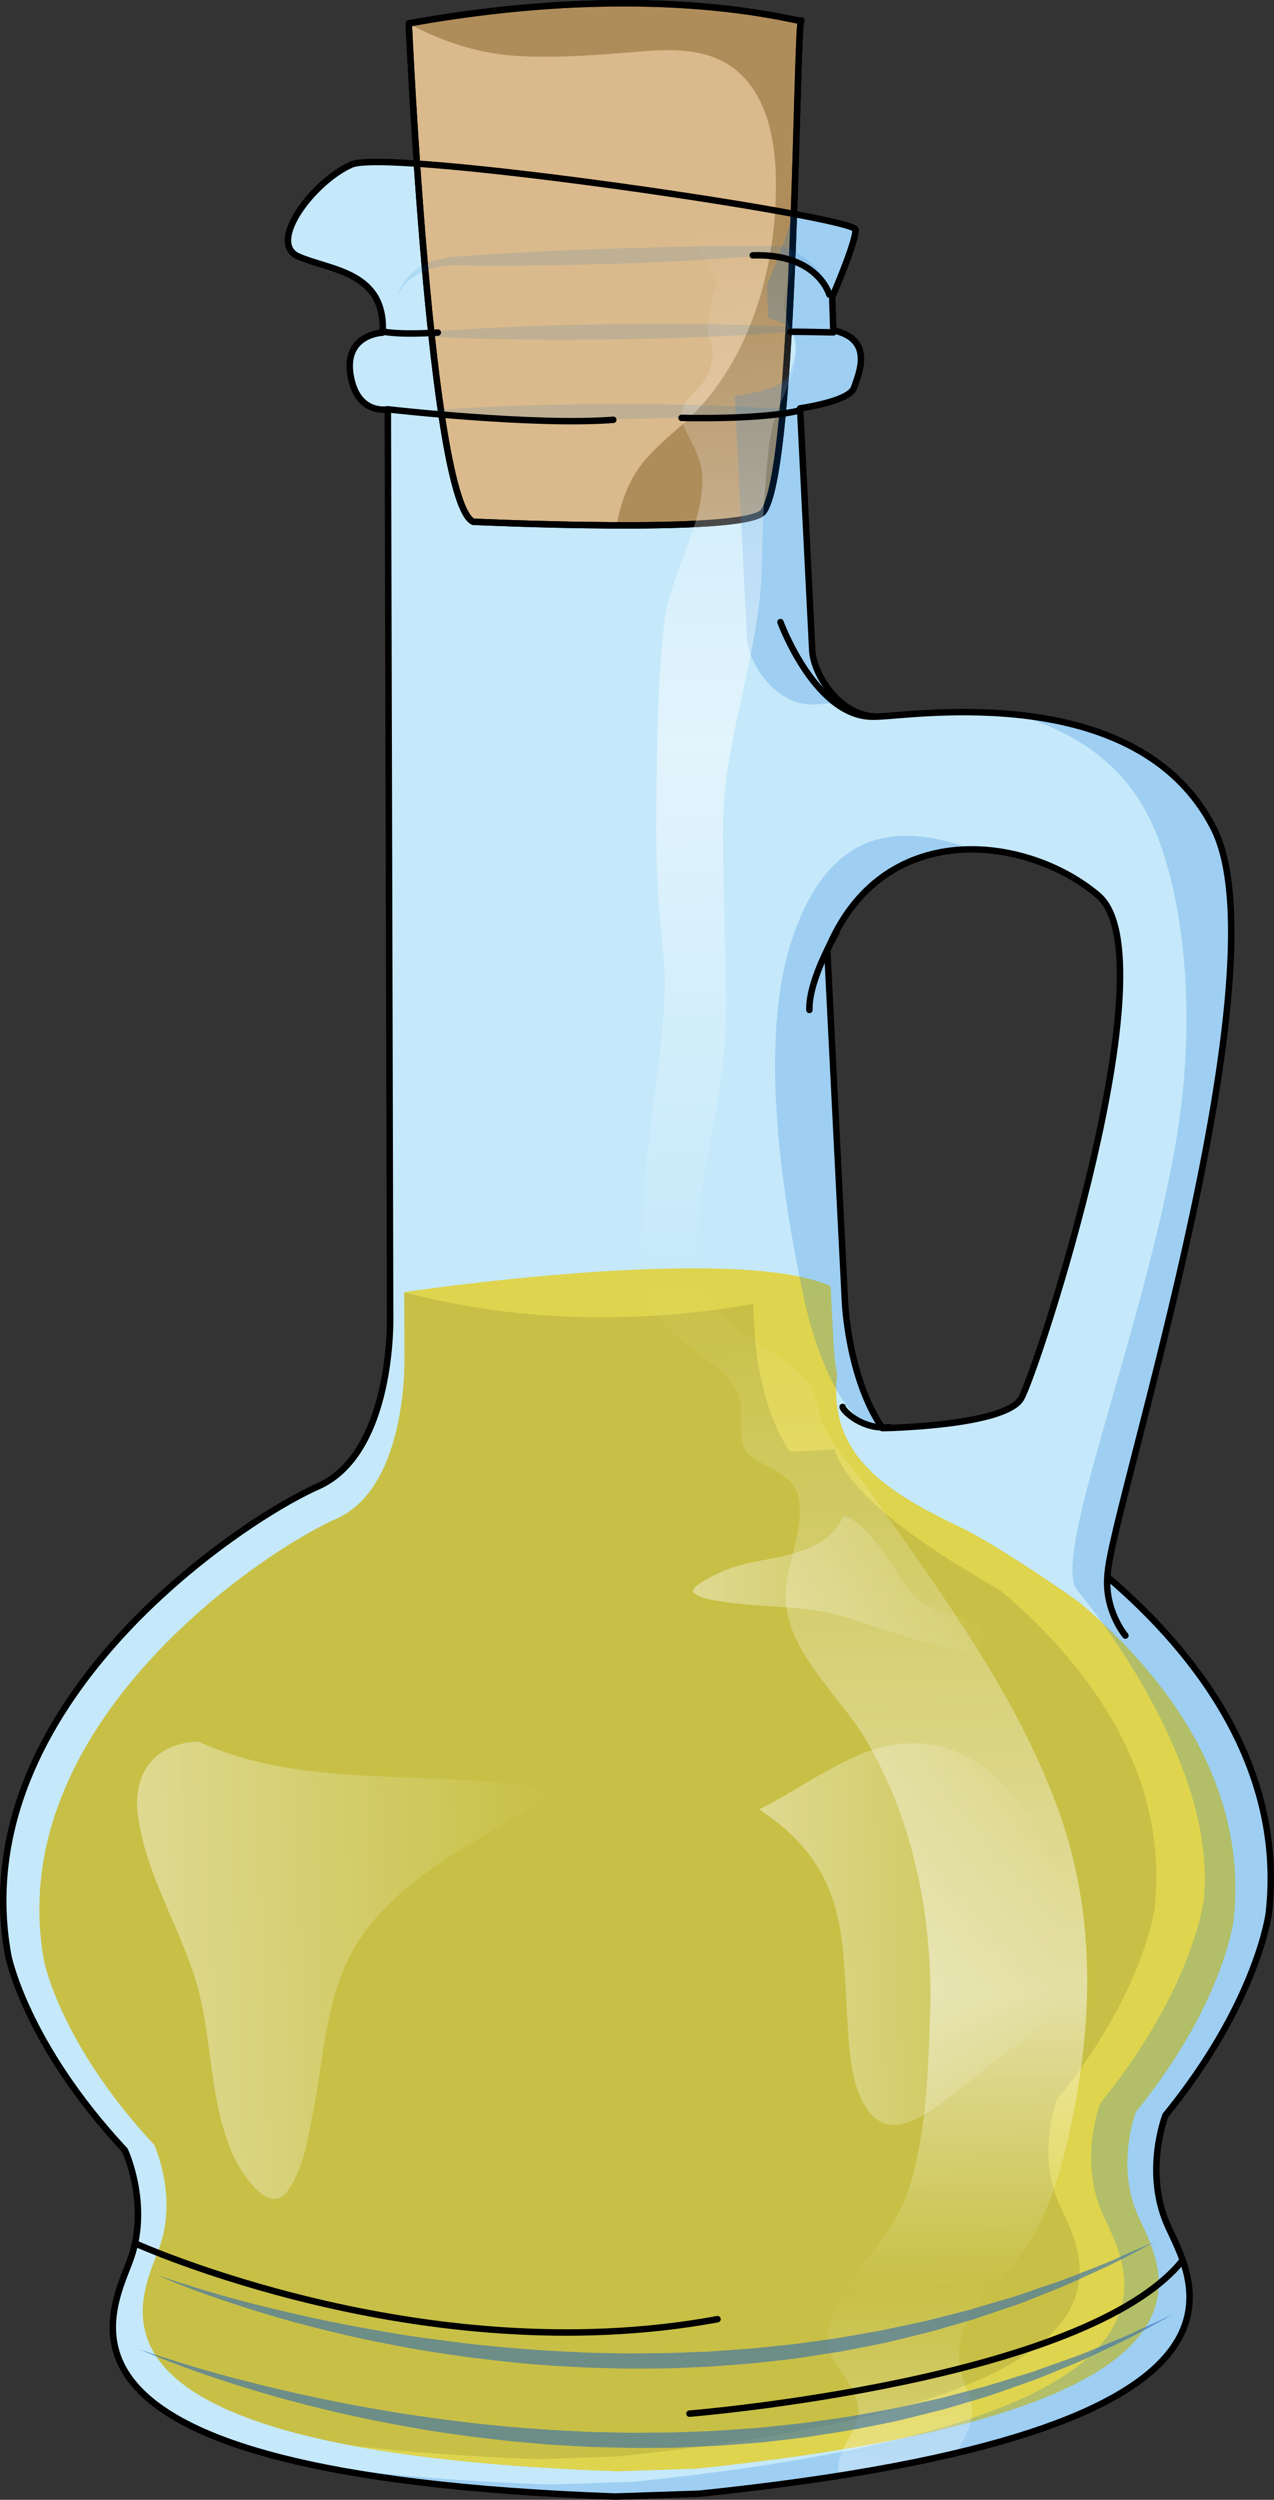 <?xml version="1.0" encoding="utf-8"?>
<!-- Generator: Adobe Illustrator 22.0.0, SVG Export Plug-In . SVG Version: 6.00 Build 0)  -->
<svg version="1.1" id="Layer_1" xmlns="http://www.w3.org/2000/svg" xmlns:xlink="http://www.w3.org/1999/xlink" x="0px" y="0px"
	 width="197.135px" height="386.588px" viewBox="0 0 197.135 386.588" enable-background="new 0 0 197.135 386.588"
	 xml:space="preserve">
<rect x="0" y="0" width="197.135" height="386.588" fill="#333333" stroke="none"/>
<g>
	<path opacity="0.2" fill="#306BB3" d="M196.341,296.2c2.495-22.075-10.718-39.85-24.881-51.94l0.002,0.002
		c-1.372-4.585,27.947-92.994,16.348-115.851c-11.599-22.858-46.023-17.475-51.83-17.28c-5.939,0.199-10.098-6.493-10.285-10.218
		l0.001,0.018l-1.882-37.47c0,0,7.624-1.048,8.346-3.186c0.72-2.137,3.182-7.504-3.204-8.874l-0.173-5.146
		c0,0,3.68-8.445,3.613-10.424c-0.066-1.979-72.147-12.635-78.004-10.061c-5.857,2.575-13.068,12.039-8.241,14.2
		c4.828,2.161,13.549,2.264,13.076,11.79c0,0-5.995,0.206-4.991,6.512c1.004,6.306,5.785,5.348,5.785,5.348l0.358,140.461
		c0,0,0.506,20.983-11.208,26.131c-11.715,5.15-54.937,33.744-47.888,72.537c0,0,2.635,13.585,18.049,30.107
		c0,0,3.841,8.192,0.954,16.61c-2.887,8.416-18.883,33.582,74.944,36.939l12.204-0.41l0.783-0.026
		c93.39-9.644,75.741-33.68,72.296-41.884c-3.445-8.205-0.161-16.637-0.161-16.637C194.622,309.932,196.341,296.2,196.341,296.2z
		 M128.024,147.317c8.411-20.672,30.814-17.91,41.906-8.532c11.419,9.654-9.421,73.492-11.916,77.803
		c-2.495,4.307-21.442,4.595-21.46,4.596c-5.291-7.735-5.797-19.465-5.797-19.465L128.024,147.317z"/>
	<path fill="#C5E9FA" d="M196.33,295.882c2.497-22.079-10.718-39.852-24.881-51.942l0.002,0
		c-1.372-4.585,27.948-92.992,16.348-115.849c-11.599-22.857-46.023-17.474-51.828-17.28c-5.941,0.199-10.1-6.493-10.287-10.218
		l0.001,0.018l-1.882-37.47c0,0,7.626-1.049,8.346-3.186c0.722-2.137,3.184-7.504-3.204-8.874l-0.173-5.146
		c0,0,3.68-8.445,3.613-10.424c-0.066-1.979-72.146-12.635-78.004-10.061c-5.857,2.574-13.068,12.039-8.24,14.2
		c4.828,2.161,13.549,2.264,13.076,11.79c0,0-5.995,0.206-4.991,6.512c1.004,6.306,5.785,5.348,5.785,5.348l0.357,140.461
		c0,0,0.507,20.983-11.208,26.133c-11.715,5.148-54.937,33.742-47.888,72.537c0,0,2.635,13.581,18.05,30.103
		c0,0,3.842,8.192,0.954,16.612c-2.887,8.418-18.883,33.582,74.944,36.941l12.204-0.41l0.783-0.026
		c93.389-9.646,75.742-33.68,72.297-41.886c-3.447-8.207-0.163-16.639-0.163-16.639C194.611,309.61,196.33,295.882,196.33,295.882z
		 M128.015,146.997c8.41-20.671,30.813-17.91,41.905-8.532c11.419,9.655-9.42,73.492-11.916,77.801
		c-2.495,4.309-21.442,4.597-21.46,4.598c-5.29-7.735-5.797-19.465-5.797-19.465L128.015,146.997z"/>
	<g>
		<path fill="#DABA8C" stroke="#000000" stroke-linecap="round" stroke-linejoin="round" stroke-miterlimit="10" d="M63.252,3.623
			c0,0,3.281,74.121,9.984,77.066c0,0,42.028,1.977,44.858-1.506c5.075-6.246,5.082-76.78,5.9-76.014
			C124.814,3.933,102.903-3.52,63.252,3.623z"/>
	</g>
	<g opacity="0.5">
		<g>
			<path fill="#83602A" d="M63.252,3.623c0,0,0.001,0.02,0.003,0.046C68.6,6.537,74.297,8.372,80.513,8.683
				c6.446,0.323,12.721-0.249,19.129-0.759c4.853-0.387,10.152-0.353,14.147,2.841c4.609,3.683,6.014,10.101,6.231,15.725
				c0.522,13.567-3.55,29.126-13.801,38.575c-2.326,2.144-4.923,4.15-6.88,6.655c-2.137,2.735-3.313,6.114-3.932,9.526
				c10.605,0.036,21.307-0.364,22.687-2.063c4.97-6.119,5.081-73.94,5.852-75.964C122.728,3.269,101.066-3.19,63.252,3.623z"/>
		</g>
	</g>
	<g>
		<path fill="none" stroke="#000000" stroke-linecap="round" stroke-linejoin="round" stroke-miterlimit="10" d="M63.252,3.623
			c0,0,3.281,74.121,9.984,77.066c0,0,42.028,1.977,44.858-1.506c5.075-6.246,5.082-76.78,5.9-76.014
			C124.814,3.933,102.903-3.52,63.252,3.623z"/>
	</g>
	<path fill="#C8C046" d="M190.852,297.112c2.355-20.819-10.11-37.578-23.473-48.978l0.002,0
		c-0.072-0.242-12.785-9.033-18.539-11.818c-10.306-4.989-20.843-10.531-19.329-23.654c-0.453-2.742-0.535-4.645-0.535-4.645
		l-0.459-9.121c-0.347,0.107-0.688,0.209-1.017,0.302c-8.128,2.333-16.736,3.071-25.155,3.37
		c-9.033,0.323-18.116,0.098-27.109-0.841c-4.012-0.42-8.563-0.754-12.686-1.911l0.026,10.431c0,0,0.477,19.79-10.576,24.644
		c-11.053,4.854-51.832,31.82-45.182,68.401c0,0,2.486,12.808,17.029,28.388c0,0,3.625,7.725,0.9,15.662
		c-2.724,7.938-17.816,31.668,70.707,34.832l12.252-0.411c88.112-9.095,71.462-31.76,68.211-39.497
		c-3.252-7.737-0.152-15.687-0.152-15.687C189.232,310.058,190.852,297.112,190.852,297.112z"/>
	<path fill="#DFD44E" d="M190.852,297.112c2.355-20.819-10.11-37.578-23.473-48.978l0.002,0
		c-0.072-0.242-12.785-9.033-18.539-11.818c-10.306-4.989-20.843-10.531-19.329-23.654c-0.453-2.742-0.535-4.645-0.535-4.645
		l-0.459-9.121c-0.347,0.107-0.688,0.209-1.017,0.302c-3.583,1.029-7.262,1.735-10.975,2.243l0.236,4.71
		c0,0,0.478,11.058,5.468,18.352c0.008,0,3.114-0.048,6.904-0.396c3.059,10.132,25.867,21.605,26.033,22.158l-0.002-0.002
		c13.362,11.4,25.828,28.161,23.472,48.98c0,0-1.621,12.947-15.087,29.464c0,0-3.097,7.952,0.154,15.689
		c3.252,7.739,19.901,30.402-68.211,39.497l-12.251,0.411c-11.256-0.402-20.829-1.138-28.973-2.13
		c10.291,1.947,23.714,3.374,41.187,3.999l12.252-0.411c88.112-9.095,71.462-31.76,68.211-39.497
		c-3.252-7.737-0.152-15.687-0.152-15.687C189.232,310.058,190.852,297.112,190.852,297.112z"/>
	<path fill="#DFD44E" d="M62.551,199.816c0,0,51.095-7.623,65.967-0.92C128.518,198.896,96.985,209.087,62.551,199.816z"/>
	<g opacity="0.2">
		<path fill="#006AD1" d="M122.291,33.652c0.066,1.979-3.613,10.424-3.613,10.424l0.173,5.146c6.388,1.37,3.926,6.737,3.204,8.874
			c-0.72,2.137-8.346,3.186-8.346,3.186l1.882,37.47l-0.001-0.018c0.187,3.726,4.346,10.418,10.287,10.218
			c0.853-0.029,2.338-0.17,4.264-0.316c-2.677-2.24-4.341-5.718-4.457-8.043l0,0.018l-1.882-37.47c0,0,7.626-1.049,8.346-3.186
			c0.722-2.137,3.184-7.504-3.204-8.874l-0.173-5.146c0,0,3.68-8.445,3.613-10.424c-0.02-0.595-6.554-1.975-15.838-3.543
			C120.128,32.712,122.279,33.311,122.291,33.652z"/>
		<path fill="#006AD1" d="M122.704,144.807c-5.839,16.833-1.044,42.894,1.537,55.239c2.581,12.345,7.704,21.309,12.302,20.818
			c-5.24-7.504-5.797-19.465-5.797-19.465l-2.732-54.402c4.662-11.461,13.626-15.711,22.579-15.631
			C139.09,127.215,128.543,127.974,122.704,144.807z"/>
		<path fill="#006AD1" d="M196.33,295.882c2.497-22.079-10.718-39.852-24.881-51.942l0.002,0
			c-1.372-4.585,27.948-92.992,16.348-115.849c-6.26-12.337-19.167-16.441-30.637-17.581c8.271,2.342,16.09,6.946,20.543,15.721
			c4.938,9.731,8.087,29.353,4.017,51.734c-5.49,30.192-19.367,63.651-14.915,68.103c0,0,21.927,25.876,19.43,47.955
			c0,0-1.719,13.728-15.99,31.246c0,0-3.284,8.432,0.163,16.639c3.446,8.205,21.092,32.24-72.297,41.886l-0.783,0.026l-12.204,0.41
			c-15.3-0.548-27.663-1.678-37.655-3.218c11.365,2.492,26.819,4.328,47.75,5.077l12.204-0.41l0.783-0.026
			c93.389-9.646,75.742-33.68,72.297-41.886c-3.447-8.207-0.163-16.639-0.163-16.639C194.611,309.61,196.33,295.882,196.33,295.882z
			"/>
	</g>
	<g>
		
			<linearGradient id="SVGID_1_" gradientUnits="userSpaceOnUse" x1="23.204" y1="210.805" x2="88" y2="210.805" gradientTransform="matrix(0.999 -0.034 0.034 0.999 -8.184 95.284)">
			<stop  offset="0" style="stop-color:#FFFFFF"/>
			<stop  offset="0.984" style="stop-color:#FFFFFF;stop-opacity:0"/>
		</linearGradient>
		<path opacity="0.4" fill="url(#SVGID_1_)" d="M26.77,270.087c-4.418,1.725-6.018,5.926-5.46,10.414
			c1.082,8.701,5.853,16.405,8.615,24.602c3.055,9.069,2.183,19.033,6.04,27.963c0.989,2.294,5.475,9.902,8.505,5.804
			c2.503-3.389,3.21-8.368,4.001-12.393c1.81-9.205,1.968-19.208,7.526-27.098c7.363-10.452,19.759-15.324,29.969-22.405
			c-18.044-3.729-38.162,0.171-55.225-7.625C29.379,269.365,28.033,269.594,26.77,270.087z"/>
		
			<linearGradient id="SVGID_2_" gradientUnits="userSpaceOnUse" x1="119.374" y1="208.666" x2="167.115" y2="208.666" gradientTransform="matrix(0.999 -0.034 0.034 0.999 -8.184 95.284)">
			<stop  offset="0" style="stop-color:#FFFFFF"/>
			<stop  offset="0.984" style="stop-color:#FFFFFF;stop-opacity:0"/>
		</linearGradient>
		<path opacity="0.4" fill="url(#SVGID_2_)" d="M153.293,274.158c-5.793-4.916-12.972-5.814-20.014-2.908
			c-5.568,2.297-10.438,5.914-15.825,8.567c6.816,4.45,11.024,9.925,12.476,18.136c0.83,4.707,0.866,9.396,1.176,14.154
			c0.297,4.537,0.434,10.327,3.161,14.197c3.635,5.158,9.402,0.425,12.984-2.293c2.796-2.118,5.508-4.34,8.278-6.488
			c2.465-1.912,5.32-3.536,7.277-6.009c4.443-5.615,3.459-13.383,1.359-19.774C162.035,285.262,158.574,278.636,153.293,274.158z"/>
		
			<linearGradient id="SVGID_3_" gradientUnits="userSpaceOnUse" x1="110.302" y1="154.62" x2="156.277" y2="154.62" gradientTransform="matrix(0.999 -0.034 0.034 0.999 -8.184 95.284)">
			<stop  offset="0" style="stop-color:#FFFFFF"/>
			<stop  offset="0.984" style="stop-color:#FFFFFF;stop-opacity:0"/>
		</linearGradient>
		<path opacity="0.4" fill="url(#SVGID_3_)" d="M153.507,254.814c0.331-2.305-3.426-4.311-5.011-4.751
			c-2.644-0.734-5.503-1.347-7.351-3.572c-3.011-3.62-6.102-10.582-10.584-12.103c-0.775,1.586-1.855,3.015-3.38,3.967
			c-4.757,2.972-10.666,2.506-15.7,4.797c-0.4,0.183-5.178,2.314-4.072,3.217c1.033,0.845,2.692,1.051,3.966,1.256
			c6.862,1.112,13.908,0.502,20.525,2.78C133.879,251.088,153.082,257.765,153.507,254.814z"/>
		
			<path fill="none" stroke="#000000" stroke-width="0.75" stroke-linecap="round" stroke-linejoin="round" stroke-miterlimit="10" d="
			M29.695,349.55"/>
		<path fill="none" d="M190.852,297.112c2.355-20.819-10.11-37.578-23.473-48.978l0.002,0c-0.072-0.242-12.785-9.033-18.539-11.818
			c-10.306-4.989-20.843-10.531-19.329-23.654c-0.453-2.742-0.535-4.645-0.535-4.645l-0.459-9.121
			c-0.347,0.107-0.688,0.209-1.017,0.302c-8.128,2.333-16.736,3.071-25.155,3.37c-9.033,0.323-18.116,0.098-27.109-0.841
			c-4.012-0.42-8.563-0.754-12.686-1.911l0.026,10.431c0,0,0.477,19.79-10.576,24.644c-11.053,4.854-51.832,31.82-45.182,68.401
			c0,0,2.486,12.808,17.029,28.388c0,0,3.625,7.725,0.9,15.662c-2.724,7.938-17.816,31.668,70.707,34.832l12.252-0.411
			c88.112-9.095,71.462-31.76,68.211-39.497c-3.252-7.737-0.152-15.687-0.152-15.687
			C189.232,310.058,190.852,297.112,190.852,297.112z"/>
	</g>
	<linearGradient id="SVGID_4_" gradientUnits="userSpaceOnUse" x1="136.711" y1="402.541" x2="129.711" y2="34.541">
		<stop  offset="0" style="stop-color:#FFFFFF"/>
		<stop  offset="0.132" style="stop-color:#FFFFFF;stop-opacity:0"/>
		<stop  offset="0.255" style="stop-color:#FFFFFF"/>
		<stop  offset="0.558" style="stop-color:#FFFFFF;stop-opacity:0"/>
		<stop  offset="0.782" style="stop-color:#FFFFFF"/>
		<stop  offset="1" style="stop-color:#FFFFFF;stop-opacity:0"/>
	</linearGradient>
	<path opacity="0.5" fill="url(#SVGID_4_)" d="M150.071,370.868c-0.728-2.166-1.747-4.27-1.71-6.61
		c0.103-6.4,4.541-9.552,8.369-14.037c5.265-6.172,7.67-14.899,9.238-22.704c3.181-15.823,3.423-31.613-1.986-46.993
		c-5.077-14.433-13.579-27.273-22.266-39.752c-2.401-3.451-4.886-6.85-7.233-10.337c-1.793-2.662-4.166-4.978-5.791-7.744
		c-0.813-1.384-1.491-2.58-1.906-4.157c-0.416-1.581-0.665-3.478-1.729-4.771c-2.213-2.689-5.211-4.402-8.082-6.285
		c-4.431-2.904-8.072-6.239-8.747-11.744c-0.755-6.156,0.437-12.473,1.606-18.503c1.373-7.08,2.458-13.734,2.485-20.985
		c0.036-9.605-0.492-19.201-0.44-28.804c0.047-8.225,2.231-16.264,3.882-24.266c0.957-4.635,1.841-9.329,2.069-14.066
		c0.205-4.239,0.112-8.45,0.499-12.686c0.377-4.136,0.426-8.308,1.735-12.286c0.909-2.765,3.752-7.429,3.025-10.387
		c-0.601-2.444-2.155-5.409-1.667-7.982c0.383-2.027,1.798-4.533,1.072-6.616c-0.701-2.013-1.563-3.942-2.555-5.828
		c-0.154-0.293-0.043-0.572,0.156-0.742c-3.484-0.619-7.512-1.283-11.831-1.951c-4.567,3.049,1.346,9.206,2.524,13.118
		c0.05,0.169,0.018,0.321-0.057,0.447c-0.711,1.963-0.992,4.362-1.248,6.414c-0.179,1.421,0.948,2.714,0.811,4.151
		c-0.122,1.26-0.4,2.743-1.096,3.819c-0.746,1.151-1.763,1.991-2.644,3.024c-1.593,1.872-1.308,3.272-0.27,5.319
		c1.12,2.208,2.398,4.47,2.41,7.016c0.038,7.868-5.055,14.738-5.927,22.533c-1.024,9.165-1.103,18.662-1.206,27.879
		c-0.055,4.866-0.006,9.74,0.309,14.598c0.287,4.402,0.997,8.793,0.977,13.209c-0.036,8.714-1.684,17.238-2.631,25.871
		c-0.504,4.59-0.96,9.304-0.875,13.93c0.068,3.777,0.24,8.297,2.441,11.544c3.214,4.739,9.322,6.544,12.226,11.561
		c1.649,2.849-0.586,8.005,2.034,10.027c2.209,1.702,4.994,2.336,6.743,4.618c1.508,1.966,0.956,5.653,0.521,7.864
		c-0.653,3.321-1.971,6.871-1.695,10.293c0.639,7.909,8.172,14.302,12.094,20.741c7.757,12.741,10.727,28.394,10.212,43.139
		c-0.294,8.442-0.522,17.09-2.847,25.274c-1.051,3.703-2.568,6.639-4.88,9.718c-2.338,3.115-5.04,6.124-6.773,9.635
		c-1.66,3.358-1.971,6.613,0.268,9.707c1.255,1.732,2.581,3.517,3.012,5.666c0.491,2.43-0.54,3.766-1.683,5.913
		c-1.003,1.882-1.519,3.137-1.188,5.211c6.845-1.08,12.849-2.261,18.13-3.517C149.456,376.745,151.117,373.967,150.071,370.868z"/>
	<path fill="none" stroke="#000000" stroke-linecap="round" stroke-linejoin="round" stroke-miterlimit="10" d="M196.33,295.882
		c2.495-22.079-10.718-39.852-24.881-51.942l0.002,0c-1.372-4.585,27.948-92.992,16.348-115.849
		c-11.599-22.857-46.023-17.474-51.83-17.279c-5.939,0.199-10.098-6.493-10.285-10.218l0.001,0.018l-1.882-37.47
		c0,0,7.624-1.048,8.346-3.186c0.72-2.137,3.182-7.504-3.204-8.874l-0.173-5.146c0,0,3.68-8.445,3.613-10.424
		c-0.066-1.979-72.147-12.635-78.004-10.061c-5.857,2.574-13.068,12.039-8.241,14.2c4.828,2.161,13.549,2.264,13.076,11.79
		c0,0-5.995,0.206-4.991,6.512c1.004,6.306,5.785,5.348,5.785,5.348l0.358,140.461c0,0,0.506,20.983-11.208,26.133
		c-11.715,5.148-54.937,33.742-47.888,72.537c0,0,2.635,13.581,18.049,30.103c0,0,3.842,8.192,0.954,16.612
		c-2.887,8.418-18.883,33.582,74.944,36.941l12.204-0.41l0.783-0.026c93.39-9.646,75.741-33.68,72.296-41.885
		c-3.445-8.207-0.161-16.639-0.161-16.639C194.611,309.61,196.33,295.882,196.33,295.882z M128.014,146.997
		c8.411-20.671,30.814-17.91,41.906-8.532c11.419,9.655-9.421,73.492-11.916,77.801c-2.495,4.309-21.442,4.597-21.46,4.598
		c-5.291-7.735-5.797-19.465-5.797-19.465L128.014,146.997z"/>
	<g opacity="0.6">
		<path opacity="0.2" fill="#006AD1" d="M61.698,51.754c0,0,4.088-0.452,10.223-0.816c1.534-0.094,3.196-0.197,4.953-0.271
			c1.758-0.081,3.611-0.179,5.529-0.234c1.919-0.057,3.9-0.151,5.914-0.182c2.015-0.04,4.061-0.082,6.108-0.123
			c2.046-0.014,4.093-0.028,6.107-0.042c2.015-0.027,3.998,0.017,5.917,0.022c3.838,0.031,7.422,0.111,10.493,0.224
			c6.143,0.2,10.24,0.545,10.24,0.545c0,0-4.087,0.454-10.222,0.819c-3.066,0.195-6.646,0.37-10.482,0.505
			c-1.919,0.056-3.9,0.153-5.914,0.18c-2.015,0.04-4.06,0.081-6.107,0.123c-2.047,0.013-4.093,0.027-6.108,0.04
			c-2.014,0.023-3.997-0.018-5.916-0.023c-1.92-0.003-3.775-0.052-5.534-0.086c-1.759-0.027-3.423-0.084-4.959-0.138
			C65.797,52.096,61.698,51.753,61.698,51.754z"/>
		<path opacity="0.2" fill="#006AD1" d="M62.106,63.892c0,0,3.793-0.425,9.486-0.75c1.423-0.084,2.965-0.176,4.595-0.239
			c1.631-0.07,3.351-0.157,5.13-0.198c1.779-0.045,3.618-0.125,5.487-0.144c1.869-0.028,3.766-0.055,5.664-0.084
			c1.899-0.001,3.797-0.002,5.664-0.002c1.87-0.013,3.709,0.043,5.489,0.06c3.561,0.056,6.883,0.159,9.731,0.291
			c5.699,0.24,9.498,0.611,9.498,0.611s-3.794,0.428-9.488,0.753c-2.845,0.175-6.166,0.327-9.724,0.437
			c-1.78,0.044-3.619,0.127-5.487,0.142c-1.869,0.027-3.766,0.055-5.665,0.082c-1.899,0.001-3.797,0.001-5.665,0.001
			c-1.869,0.01-3.708-0.043-5.488-0.061c-1.78-0.015-3.501-0.075-5.133-0.122c-1.631-0.038-3.174-0.107-4.598-0.17
			C65.906,64.261,62.106,63.891,62.106,63.892z"/>
		<path opacity="0.2" fill="#006AD1" d="M61.503,45.949c0.23-1.274,0.942-2.453,1.882-3.389c0.937-0.954,2.136-1.638,3.394-2.087
			c1.26-0.443,2.587-0.732,3.911-0.799c1.304-0.107,2.568-0.203,3.854-0.278c2.562-0.151,5.123-0.327,7.686-0.437l3.844-0.188
			c1.281-0.07,2.563-0.101,3.845-0.152c2.563-0.086,5.126-0.206,7.689-0.252c2.565-0.047,5.121-0.178,7.684-0.214
			c2.563-0.042,5.122-0.123,7.686-0.127c2.563-0.027,5.127-0.038,7.693-0.016l0.066,0.001c0.037,0,0.074,0.005,0.106,0.015
			c0.259,0.073,0.469,0.148,0.695,0.232c0.223,0.083,0.44,0.171,0.654,0.267c0.432,0.188,0.844,0.409,1.25,0.641
			c0.402,0.238,0.795,0.488,1.168,0.768c0.378,0.273,0.735,0.574,1.073,0.894c0.342,0.316,0.645,0.669,0.937,1.028
			c0.152,0.172,0.27,0.377,0.404,0.563c0.134,0.188,0.263,0.378,0.365,0.586l0.321,0.608l0.248,0.639
			c0.182,0.416,0.243,0.875,0.367,1.303c-0.192-0.409-0.321-0.838-0.563-1.215l-0.333-0.573l-0.39-0.533
			c-0.12-0.182-0.266-0.345-0.416-0.506c-0.151-0.158-0.281-0.332-0.448-0.476l-0.479-0.439c-0.166-0.141-0.345-0.265-0.513-0.401
			c-0.344-0.262-0.703-0.503-1.077-0.715c-0.37-0.221-0.759-0.411-1.15-0.589c-0.394-0.173-0.795-0.328-1.201-0.462
			c-0.201-0.071-0.405-0.133-0.61-0.191c-0.198-0.056-0.418-0.111-0.593-0.144l0.172,0.015c-2.559,0.219-5.121,0.405-7.683,0.576
			c-2.562,0.192-5.127,0.309-7.692,0.464c-2.564,0.148-5.131,0.253-7.694,0.349c-2.562,0.108-5.126,0.143-7.69,0.212
			c-1.282,0.026-2.563,0.072-3.846,0.08l-3.846,0.045c-2.564,0.045-5.129,0.023-7.694,0.026l-3.836-0.027
			c-1.241-0.041-2.465,0.125-3.662,0.39c-1.193,0.286-2.338,0.791-3.321,1.544C62.792,43.742,61.932,44.73,61.503,45.949z"/>
		<path fill="#306BB3" d="M21.438,363.241c0,0,0.603,0.23,1.748,0.617c1.142,0.395,2.832,0.931,4.982,1.605
			c2.148,0.68,4.782,1.426,7.809,2.245c3.038,0.783,6.467,1.655,10.234,2.486c3.763,0.845,7.862,1.655,12.211,2.416
			c2.175,0.374,4.412,0.747,6.708,1.061c2.291,0.353,4.641,0.632,7.028,0.937c2.389,0.283,4.826,0.512,7.29,0.746
			c1.233,0.092,2.476,0.183,3.724,0.276c1.246,0.107,2.501,0.19,3.762,0.241c1.261,0.065,2.527,0.13,3.796,0.197
			c1.27,0.053,2.544,0.063,3.821,0.097c2.554,0.088,5.117,0.047,7.681,0.021l1.922-0.012l1.921-0.07
			c1.279-0.049,2.558-0.094,3.833-0.142c2.55-0.127,5.084-0.345,7.601-0.513c2.505-0.285,5-0.514,7.454-0.807
			c2.446-0.362,4.874-0.65,7.242-1.056c2.362-0.441,4.694-0.832,6.961-1.291c2.259-0.502,4.468-0.992,6.62-1.471
			c2.131-0.564,4.204-1.114,6.21-1.647c1.999-0.554,3.903-1.192,5.747-1.749c0.915-0.296,1.831-0.536,2.692-0.862
			c0.867-0.312,1.715-0.618,2.541-0.914c1.65-0.601,3.24-1.117,4.696-1.696c2.889-1.205,5.45-2.184,7.497-3.121
			c2.036-0.965,3.653-1.69,4.751-2.198c1.1-0.504,1.687-0.774,1.687-0.774s-0.567,0.308-1.627,0.889
			c-1.063,0.573-2.613,1.44-4.611,2.498c-2.004,1.046-4.514,2.159-7.358,3.522c-1.433,0.658-2.999,1.26-4.63,1.947
			c-1.634,0.678-3.357,1.387-5.2,1.998c-1.837,0.63-3.732,1.345-5.729,1.98c-2.008,0.595-4.088,1.21-6.221,1.843
			c-2.164,0.54-4.384,1.097-6.651,1.664c-2.279,0.542-4.634,0.947-7.016,1.441c-2.389,0.45-4.839,0.782-7.31,1.187
			c-2.479,0.347-4.999,0.606-7.536,0.898c-2.546,0.187-5.111,0.422-7.691,0.563c-1.29,0.055-2.584,0.11-3.878,0.163l-1.943,0.083
			l-1.945,0.018c-2.593,0.013-5.186,0.041-7.768-0.062c-1.29-0.043-2.579-0.058-3.863-0.12c-1.283-0.072-2.561-0.143-3.835-0.217
			c-2.55-0.104-5.066-0.402-7.557-0.61c-2.485-0.274-4.939-0.545-7.346-0.871c-2.403-0.349-4.771-0.653-7.07-1.08
			c-2.306-0.38-4.55-0.815-6.73-1.251c-2.184-0.421-4.292-0.911-6.334-1.362c-2.03-0.51-4.001-0.954-5.872-1.472
			c-3.76-0.954-7.156-2.015-10.161-2.959c-2.994-0.978-5.592-1.864-7.709-2.655c-2.125-0.769-3.764-1.457-4.881-1.919
			C22.024,363.512,21.438,363.241,21.438,363.241z"/>
		<path fill="#306BB3" d="M24.223,351.787c0,0,0.582,0.221,1.687,0.592c1.102,0.377,2.733,0.891,4.809,1.531
			c2.074,0.648,4.615,1.362,7.538,2.137c2.93,0.75,6.244,1.557,9.876,2.352c3.634,0.789,7.587,1.563,11.784,2.266
			c4.194,0.739,8.647,1.296,13.252,1.861c4.613,0.496,9.39,0.906,14.252,1.14c1.215,0.057,2.436,0.115,3.66,0.174
			c1.225,0.025,2.453,0.05,3.684,0.076c2.462,0.087,4.934,0.002,7.405-0.004c2.471-0.026,4.939-0.162,7.4-0.237
			c2.454-0.178,4.903-0.317,7.325-0.537c1.21-0.125,2.415-0.253,3.613-0.381c1.198-0.124,2.395-0.219,3.575-0.401
			c1.18-0.163,2.354-0.325,3.519-0.486c1.167-0.154,2.325-0.311,3.463-0.533c2.278-0.42,4.534-0.756,6.713-1.232
			c2.179-0.48,4.323-0.892,6.389-1.395c2.059-0.528,4.061-1.043,5.999-1.542c1.918-0.57,3.772-1.119,5.553-1.646
			c1.791-0.496,3.455-1.134,5.06-1.671c1.598-0.562,3.141-1.03,4.545-1.587c2.804-1.124,5.286-2.026,7.271-2.91
			c1.979-0.899,3.552-1.567,4.618-2.041c1.069-0.468,1.639-0.717,1.639-0.717s-0.55,0.29-1.581,0.833
			c-1.033,0.541-2.539,1.355-4.48,2.347c-1.941,0.992-4.378,2.027-7.135,3.31c-1.381,0.635-2.901,1.188-4.479,1.839
			c-1.587,0.628-3.244,1.319-5.027,1.891c-1.774,0.603-3.622,1.232-5.535,1.878c-1.941,0.562-3.946,1.139-6.011,1.736
			c-2.072,0.568-4.225,1.045-6.416,1.591c-1.093,0.285-2.213,0.496-3.343,0.714c-1.129,0.22-2.27,0.442-3.422,0.666
			c-1.147,0.242-2.315,0.42-3.493,0.598c-1.178,0.182-2.362,0.365-3.555,0.549c-2.384,0.375-4.82,0.588-7.265,0.875
			c-2.45,0.235-4.928,0.392-7.411,0.585c-2.49,0.087-4.987,0.246-7.488,0.277c-2.501-0.006-5.002,0.066-7.491-0.036
			c-1.244-0.033-2.487-0.065-3.725-0.1c-1.237-0.064-2.471-0.13-3.699-0.194c-4.917-0.245-9.731-0.791-14.379-1.354
			c-4.641-0.628-9.114-1.339-13.318-2.197c-2.109-0.388-4.143-0.861-6.114-1.29c-1.961-0.473-3.859-0.914-5.668-1.393
			c-3.627-0.922-6.909-1.916-9.806-2.831c-2.891-0.931-5.397-1.785-7.44-2.543c-2.05-0.738-3.63-1.402-4.707-1.849
			C24.788,352.05,24.223,351.787,24.223,351.787z"/>
	</g>
	<path fill="none" stroke="#000000" stroke-linecap="round" stroke-linejoin="round" stroke-miterlimit="10" d="M59.022,51.215
		c0,0,2.003,0.639,8.725,0.215"/>
	<path fill="none" stroke="#000000" stroke-linecap="round" stroke-linejoin="round" stroke-miterlimit="10" d="M122.334,51.321
		c0,0,0.069-0.051,6.622,0.081"/>
	<path fill="none" stroke="#000000" stroke-linecap="round" stroke-linejoin="round" stroke-miterlimit="10" d="M128.324,45.554
		c0,0-1.749-6.402-11.843-6.063"/>
	<path fill="none" stroke="#000000" stroke-linecap="round" stroke-linejoin="round" stroke-miterlimit="10" d="M60.011,63.302
		c0,0,22.585,2.569,34.886,1.621"/>
	<path fill="none" stroke="#000000" stroke-linecap="round" stroke-linejoin="round" stroke-miterlimit="10" d="M105.462,64.626
		c0,0,12.229,0.348,18.351-1.165"/>
	<path fill="none" stroke="#000000" stroke-linecap="round" stroke-linejoin="round" stroke-miterlimit="10" d="M120.764,96.209
		c0,0,5.602,15.312,14.89,14.603"/>
	<path fill="none" stroke="#000000" stroke-linecap="round" stroke-linejoin="round" stroke-miterlimit="10" d="M129.411,144.23
		c0,0-4.32,7.324-4.165,11.954"/>
	<path fill="none" stroke="#000000" stroke-linecap="round" stroke-linejoin="round" stroke-miterlimit="10" d="M130.386,217.58
		c0.02,0.595,3.116,3.604,7.239,3.129"/>
	<path fill="none" stroke="#000000" stroke-linecap="round" stroke-linejoin="round" stroke-miterlimit="10" d="M174.142,252.938
		c0,0-3.455-4.05-2.723-9.802"/>
	<path fill="none" stroke="#000000" stroke-linecap="round" stroke-linejoin="round" stroke-miterlimit="10" d="M20.89,346.922
		c0,0,44.428,20.175,90.134,11.736"/>
	<path fill="none" stroke="#000000" stroke-linecap="round" stroke-linejoin="round" stroke-miterlimit="10" d="M106.688,373.268
		c0,0,61.337-4.964,76.316-23.729"/>
</g>
</svg>

